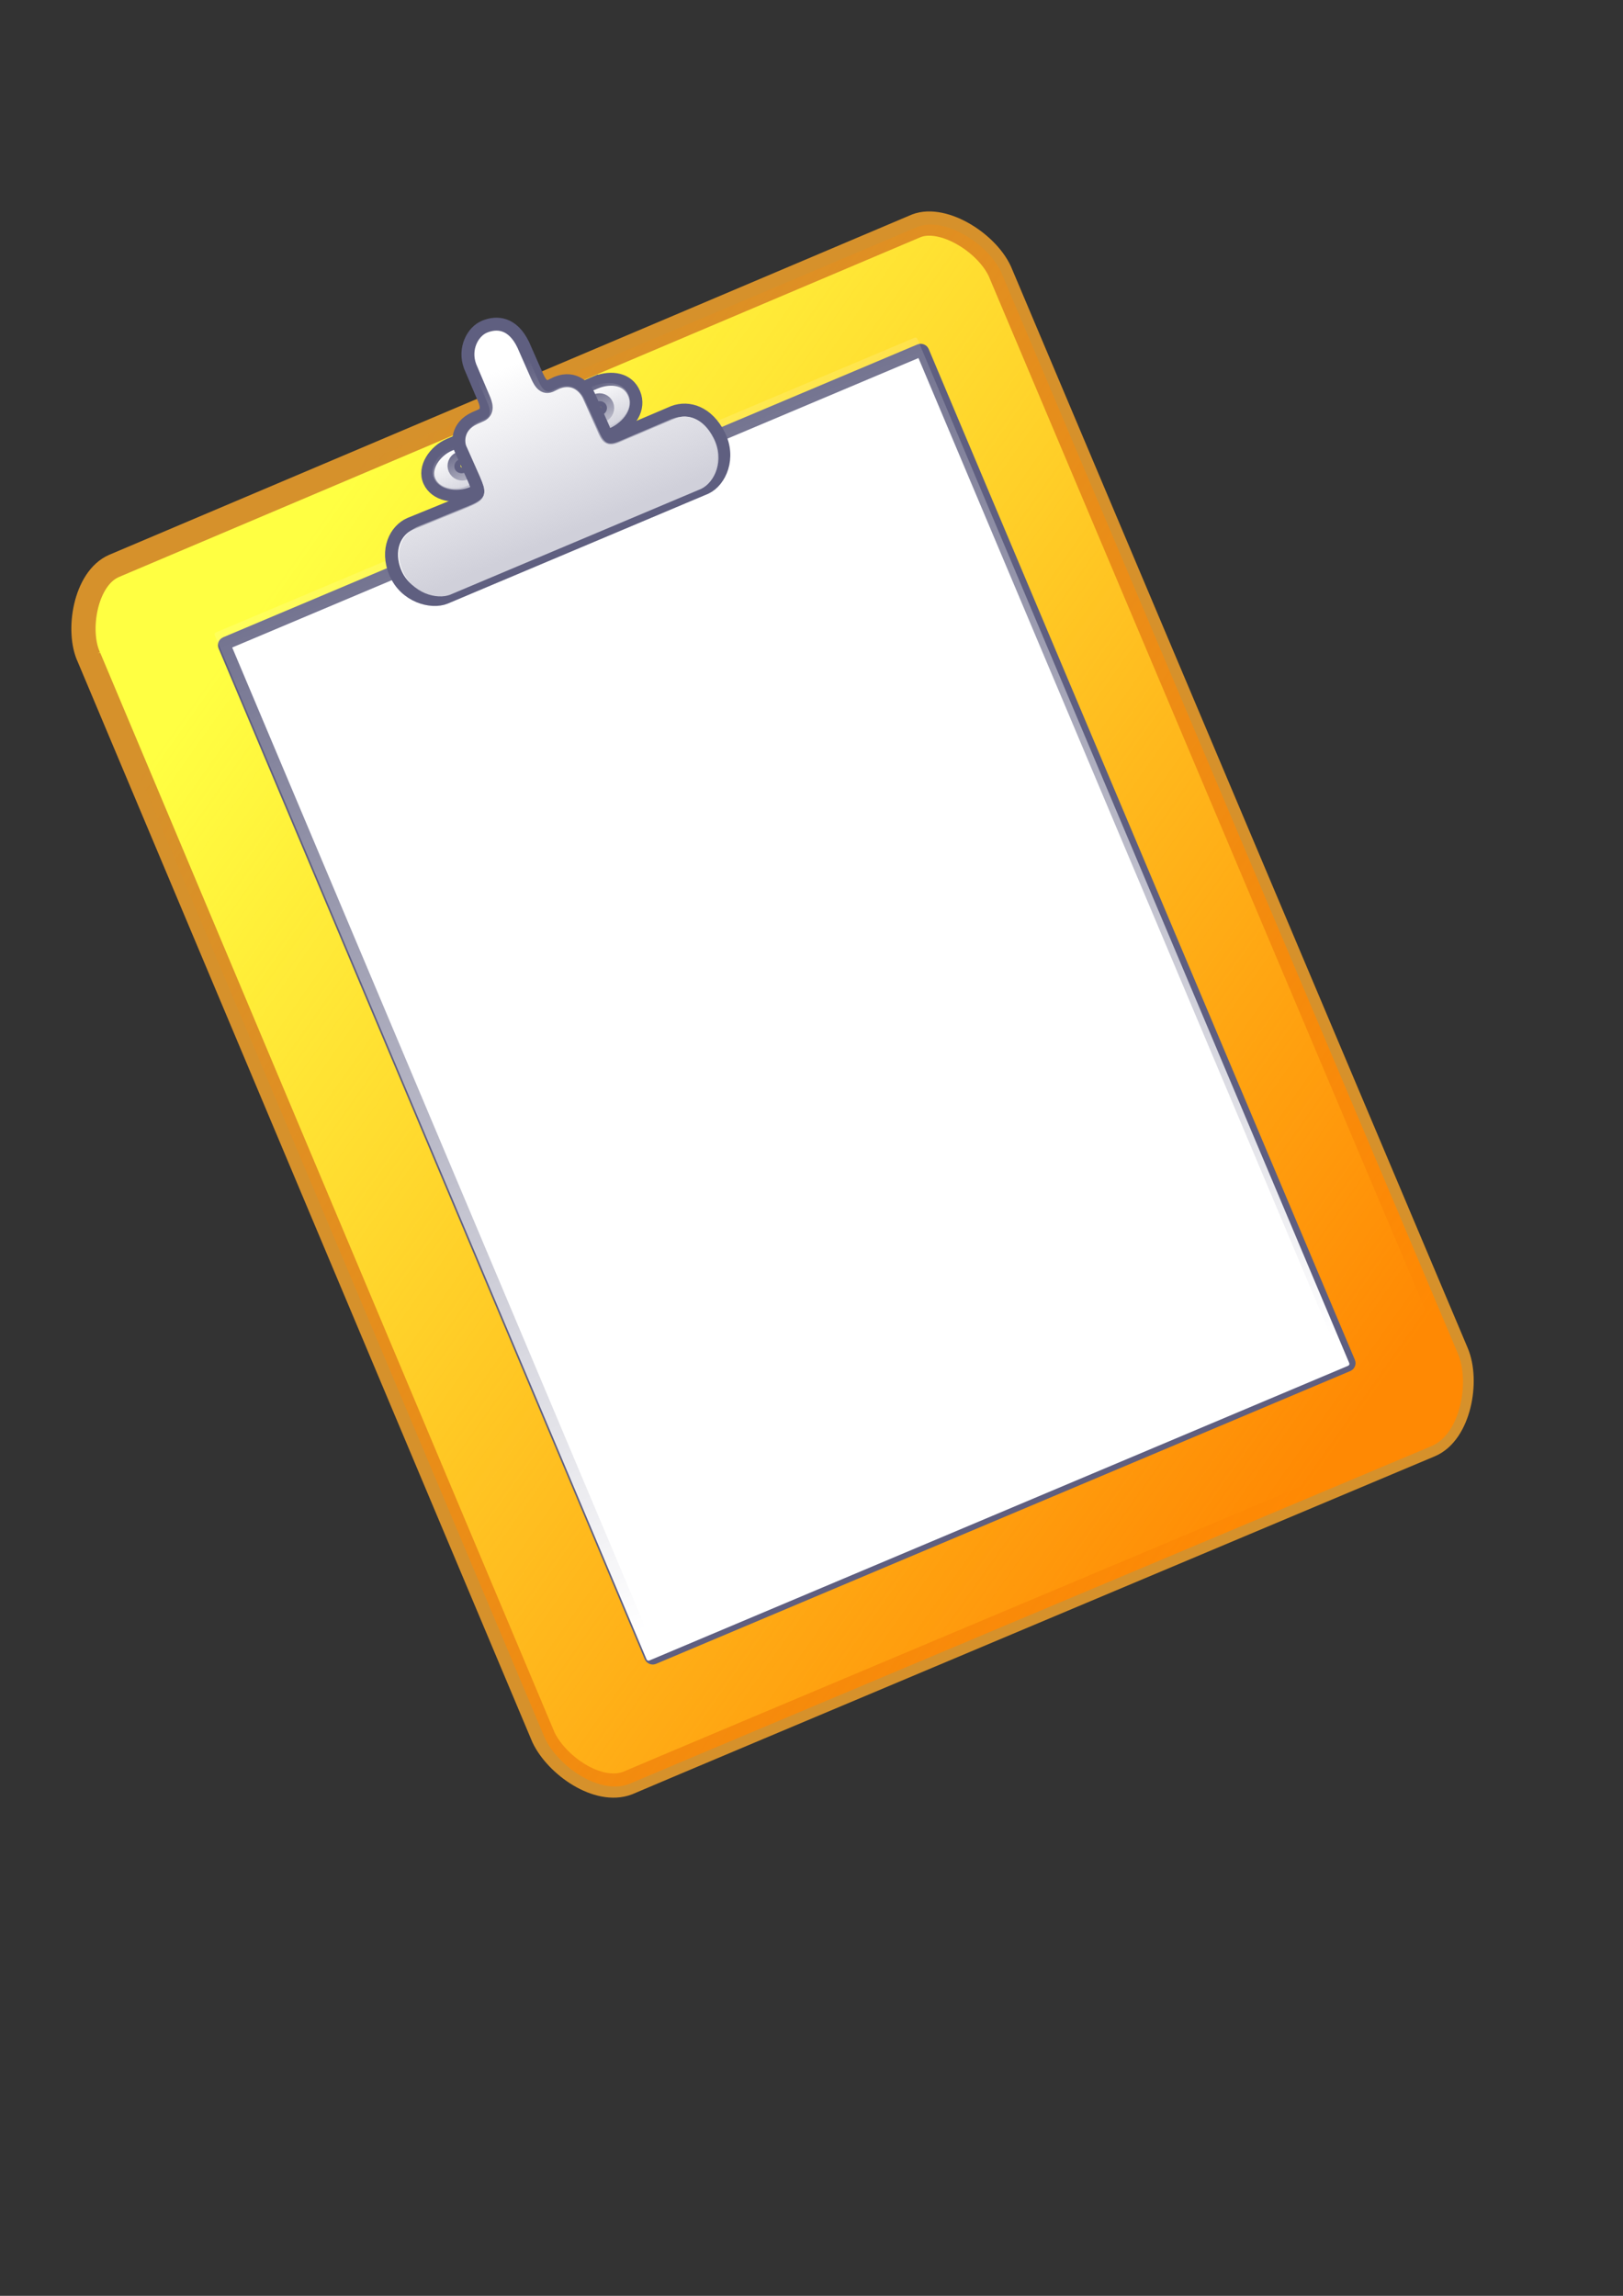 <?xml version="1.0"?>
<svg xmlns:rdf="http://www.w3.org/1999/02/22-rdf-syntax-ns#" xmlns="http://www.w3.org/2000/svg" xmlns:sodipodi="http://inkscape.sourceforge.net/DTD/sodipodi-0.dtd" xmlns:cc="http://web.resource.org/cc/" xmlns:xlink="http://www.w3.org/1999/xlink" xmlns:dc="http://purl.org/dc/elements/1.1/" id="svg2" sodipodi:docname="prancheta.svg" sodipodi:version="0.32" height="297mm" width="210mm" sodipodi:docbase="/home/smurf/projetos/onda_digital/imagens">
 <rect width="100%" height="100%" fill="#333333" stroke="none"/>
 <defs id="defs5">
  <linearGradient id="linearGradient20983" y2="761.16" gradientUnits="userSpaceOnUse" x2="-1126.3" y1="1479.5" x1="-679.86">
   <stop id="stop6535" stop-color="#ff8903" offset="0"/>
   <stop id="stop6537" stop-color="#ff8903" stop-opacity="0" offset="1"/>
  </linearGradient>
  <linearGradient id="linearGradient20985" y2="612.76" gradientUnits="userSpaceOnUse" x2="-816.97" gradientTransform="matrix(.951 -2.3407e-16 2.1479e-16 .872 -138.11 168.75)" y1="648.41" x1="-815.83">
   <stop id="stop11798" stop-color="#d0d0da" offset="0"/>
   <stop id="stop11800" stop-color="#d0d0da" stop-opacity="0" offset="1"/>
  </linearGradient>
  <linearGradient id="linearGradient20987" y2="699.17" gradientUnits="userSpaceOnUse" x2="-818.44" gradientTransform="matrix(1.006 -2.4777e-16 2.4945e-16 1.013 3.902 -19.504)" y1="1458" x1="-817.04">
   <stop id="stop20083" stop-color="#fff" offset="0"/>
   <stop id="stop20085" stop-color="#fff" stop-opacity="0" offset="1"/>
  </linearGradient>
  <linearGradient id="linearGradient20989" y2="661.77" gradientUnits="userSpaceOnUse" x2="-910.64" gradientTransform="matrix(.962 -2.3686e-16 2.3686e-16 .962 276.85 -75.242)" y1="776.34" x1="-910.64">
   <stop id="stop14462" stop-color="#d0d0da" offset="0"/>
   <stop id="stop14464" stop-color="#d0d0da" stop-opacity="0" offset="1"/>
  </linearGradient>
 </defs>
 <sodipodi:namedview id="base" bordercolor="#666666" pagecolor="#ffffff" borderopacity="1.0" showgrid="true" showguides="true"/>
 <g id="g20969" transform="matrix(.728 -.307 .307 .728 650.9 -595.02)">
  <g id="g16272" fill-rule="evenodd" transform="translate(56.752 33)">
   <path id="path6725" d="m-1215.8 737.05l-0.5 725.15c0.9 19.3 17.4 45.5 36.9 46.3 8.2-0.2 539.09 0.3 539.09 0.3 19.4 0 37.32-27.4 37.25-46.4l-0.43-724.34c0.6-19.99-18.44-47.54-36.64-48.1l-539.47 0.98c-19.5 0.24-37 28.32-36.2 46.11z" sodipodi:nodetypes="ccccccccc" stroke="#d6912b" stroke-width="15" fill="#ffff42"/>
   <path id="path5658" d="m-1215.3 737.95l-0.4 725.15c0.9 19.3 17.4 45.5 36.9 46.3 8.1-0.2 539.05 0.3 539.05 0.3 19.4 0 37.33-27.4 37.25-46.4l-0.43-724.34c0.61-19.99-18.44-47.54-36.63-48.1l-539.54 0.98c-19.4 0.23-37 28.32-36.2 46.11z" sodipodi:nodetypes="ccccccccc" fill="url(#linearGradient20983)"/>
  </g>
  <g id="g16219" fill-rule="evenodd" transform="translate(56.752 33.271)">
   <path id="path8294" d="m-860.31 701.86l-98.91 0.38c-9.66 0.09-20.3 6.71-20.06 15.97 0.23 9.25 10.11 15.62 19.37 15.75l99 0.03c9.84-0.4 19.33-6.46 19.41-16.47 0.07-10-8.73-15.27-18.81-15.66zm-96.85 10.41c0.09-0.01 0.2 0 0.28 0 2.82 0 5.1 2.28 5.1 5.09 0 2.82-2.28 5.13-5.1 5.13-2.81 0-5.09-2.31-5.09-5.13 0-2.72 2.12-4.95 4.81-5.09zm92.03 0c0.07-0.01 0.13 0 0.19 0 0.09-0.01 0.16 0 0.25 0 2.82 0 5.1 2.28 5.1 5.09 0 2.82-2.28 5.13-5.1 5.13-2.81 0-5.09-2.31-5.09-5.13 0-2.66 2.05-4.86 4.65-5.09z" stroke="#5f5f80" stroke-width="8" fill="#fff"/>
   <path id="path10048" d="m-862.89 703.36l-94.03 0.3c-9.18 0.08-19.3 5.86-19.08 13.93 0.23 8.08 9.62 13.66 18.42 13.77h94.13c9.35-0.34 18.38-5.63 18.45-14.37 0.07-8.72-8.3-13.29-17.89-13.63zm-94.35 9.56h0.23c2.68 0 4.85 1.99 4.85 4.44 0 2.46-2.17 4.47-4.85 4.47-2.67 0-4.84-2.01-4.84-4.47 0-2.38 2.05-4.32 4.61-4.44zm91.68 0.19h0.12c0.17-0.01 0.34 0 0.51 0 2.67 0 4.84 1.99 4.84 4.44 0 2.46-2.17 4.45-4.84 4.45-2.68 0-4.85-1.99-4.85-4.45 0-2.26 1.84-4.16 4.22-4.44z" sodipodi:nodetypes="ccsccsccssssccsssssc" fill="url(#linearGradient20985)"/>
  </g>
  <g id="g20963">
   <rect id="rect18331" rx="1.266" ry="1.266" height="681.48" width="469" stroke="#5f5f80" y="794.88" x="-1079" stroke-width="8" fill="#fff"/>
   <rect id="rect19206" rx="1.266" ry="1.266" height="690.48" width="472" y="786.36" x="-1082" fill="url(#linearGradient20987)"/>
  </g>
  <g id="g16223" fill-rule="evenodd" transform="translate(-255.43 143.27)">
   <path id="path8300" d="m-641.18 617.92c-0.06 9.68-0.15 10.28-10.07 10.43l-37.23-0.46c-9.65 0.09-20.1 8.83-20.06 24.5 0.05 15.71 13.18 25.92 22.44 26.04l174.99 0.01c9.83-0.39 21.28-11.2 20.22-26.88-1.06-15.67-10.32-23.65-20.41-24.03l-34.85 0.12c-9.29 0.25-9.03 0.05-9.07-9.61l-0.39-19.99c-0.04-4.49-2.62-15.08-15.28-15.29l-4.35 0.21c-5.21-0.16-5.13-5.92-5.24-10.39l-0.31-19.61c-0.76-15.17-9.48-19.55-17.74-19.61-7.86-0.06-17.27 7.46-17.75 19.19l0.07 20.62c0.14 4.67-0.37 9.64-5.5 9.92l-4.4 0.07c-12.36 0.34-16.04 10.11-15.46 15.05l0.39 19.71z" sodipodi:nodetypes="ccczcczcccccccczcccccc" stroke="#5f5f80" stroke-width="8" fill="#fff"/>
   <path id="path12712" d="m-637.2 619.72c-0.05 9.31-2.14 11.89-11.69 12.03l-35.81-0.45c-9.29 0.09-19.34 6.5-19.3 21.58 0.04 15.12 12.68 24.93 21.58 25.05l168.36 0.01c9.46-0.38 20.48-10.78 19.46-25.86s-9.93-20.75-19.64-21.12l-33.53 0.11c-8.94 0.24-10.68-1.95-10.73-11.24l-0.37-19.24c-0.04-4.31-0.52-14.5-12.7-14.71l-4.19 0.21c-5.01-0.16-4.93-5.7-5.04-9.99l-0.3-18.88c-0.72-14.59-9.12-18.8-17.06-18.86-7.57-0.05-16.62 7.18-17.08 18.47l0.07 19.83c0.13 4.5-0.35 9.28-5.29 9.54l-4.23 0.07c-11.9 0.33-13.44 9.73-12.88 14.48l0.37 18.97z" sodipodi:nodetypes="ccczcczcccccccczcccccc" fill="url(#linearGradient20989)"/>
  </g>
 </g>
</svg>

